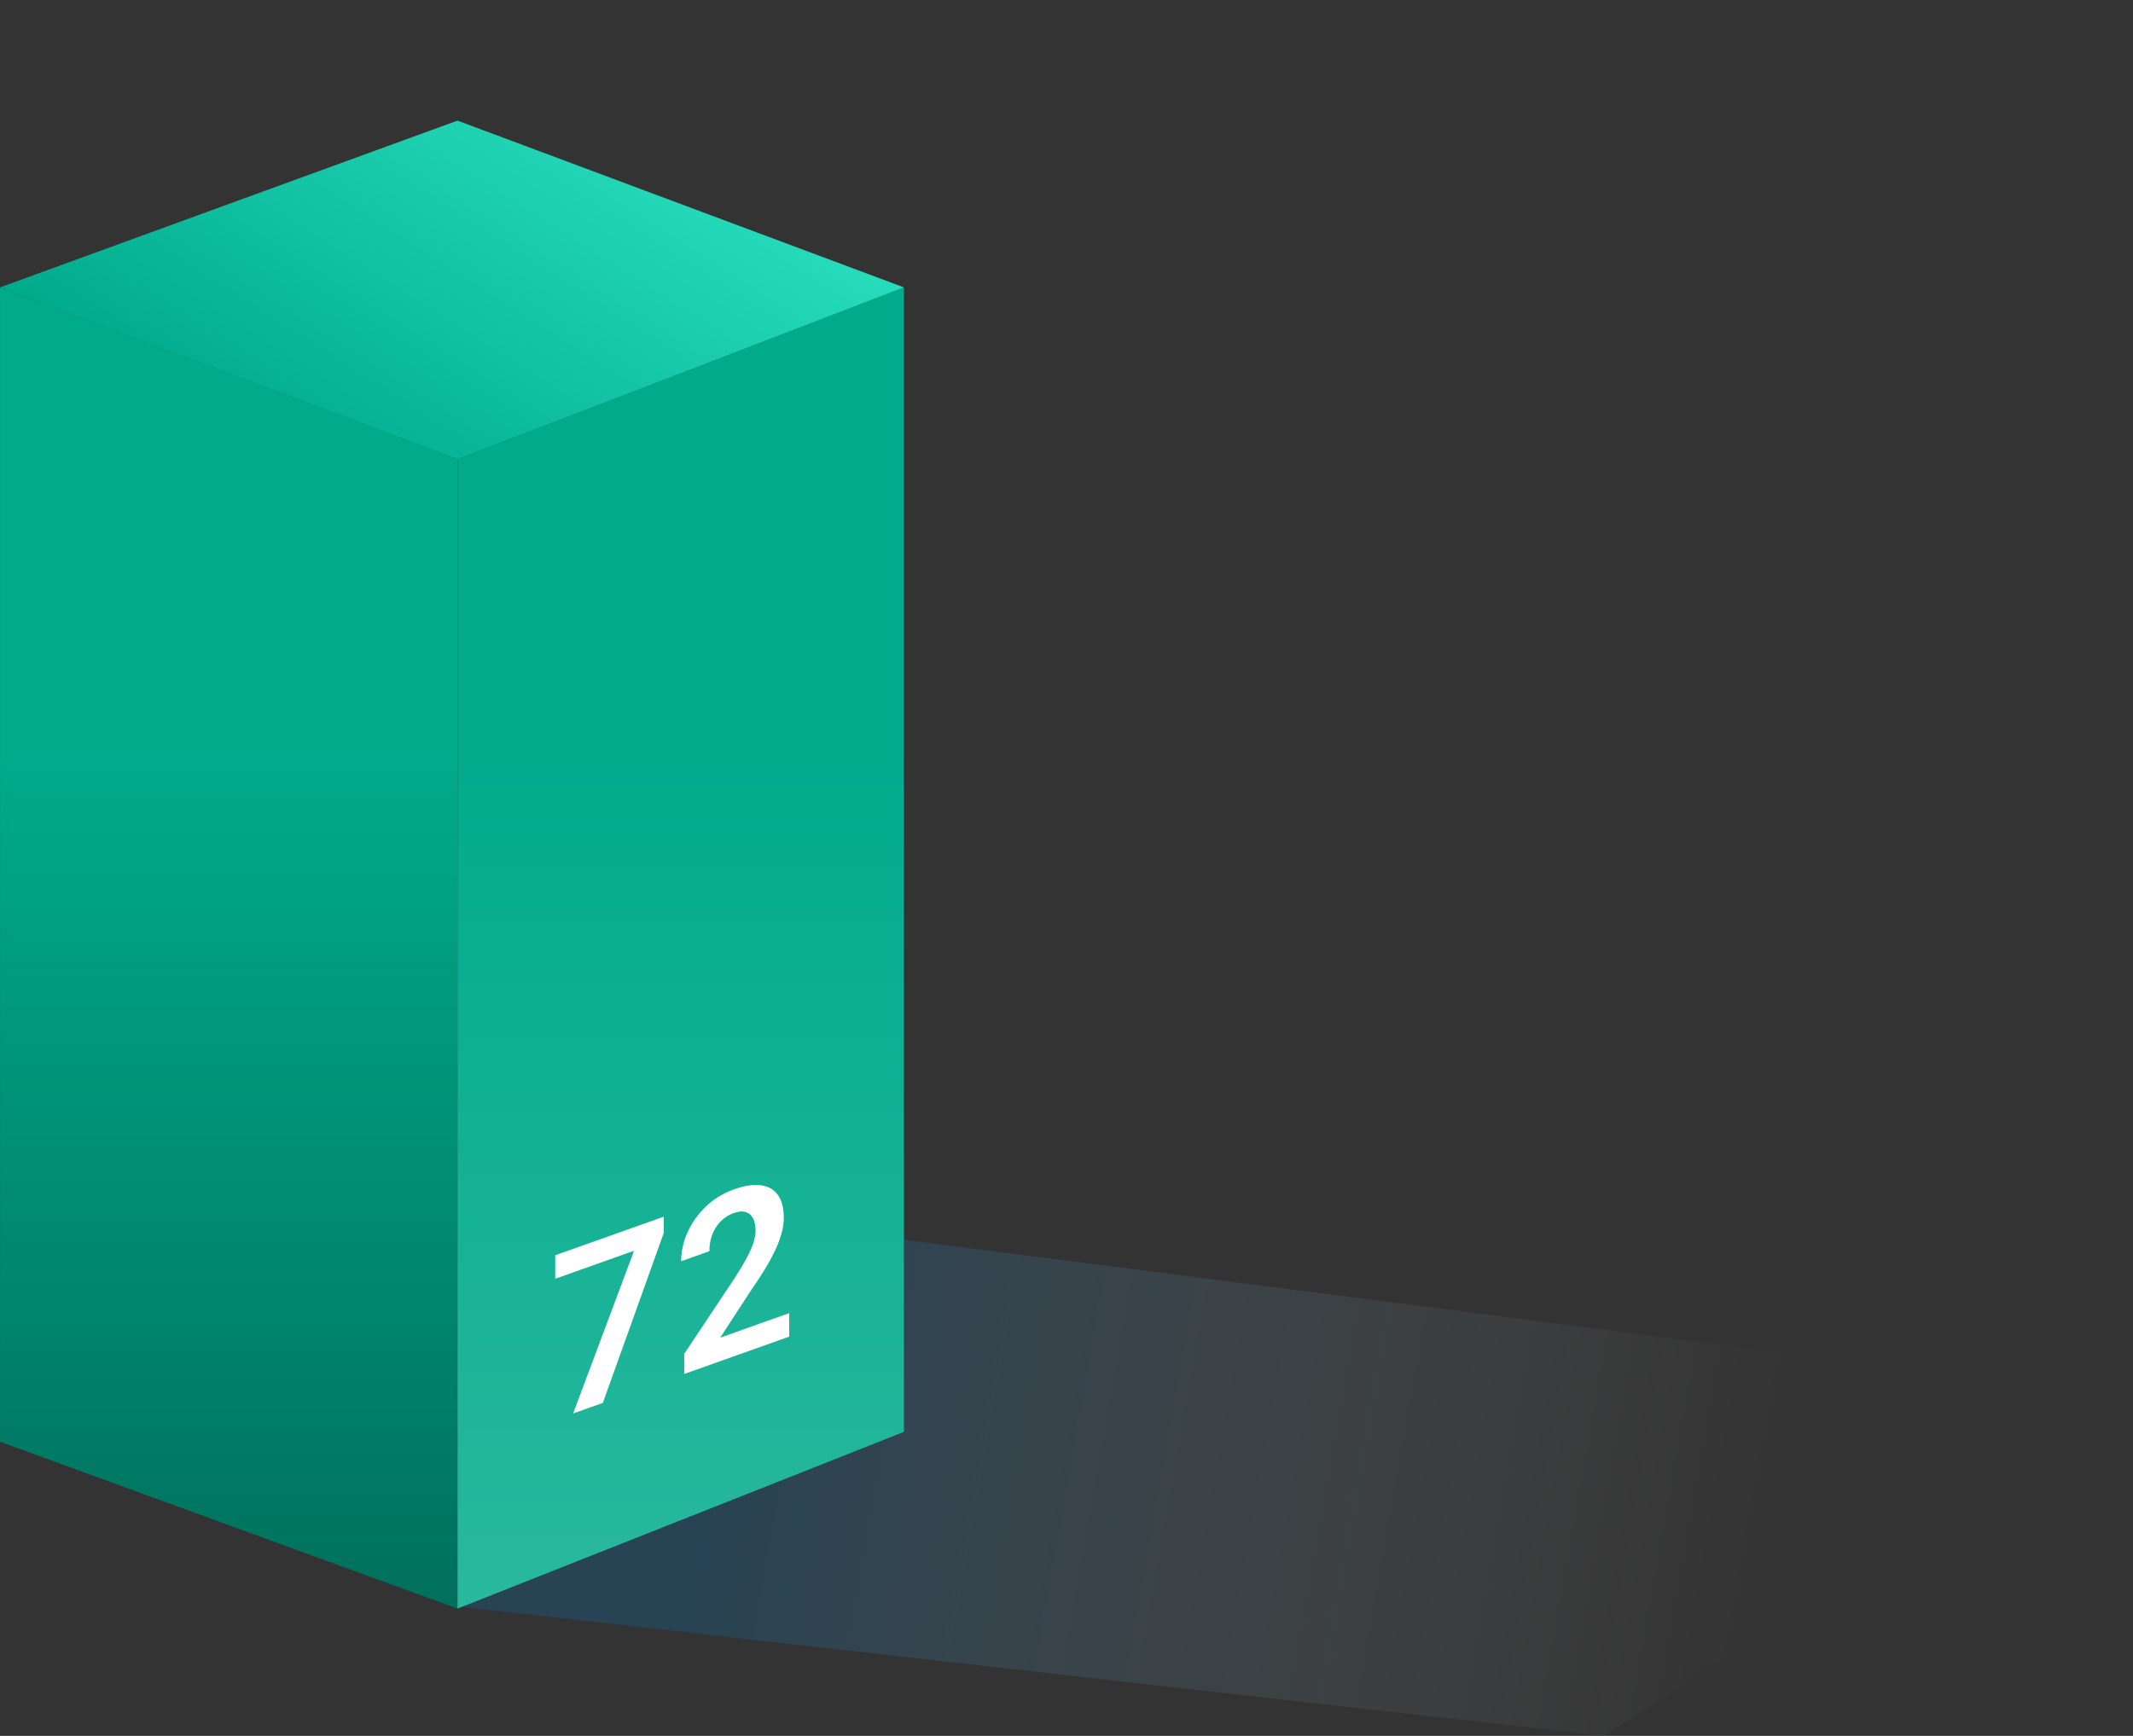<?xml version="1.0" encoding="UTF-8"?> <svg xmlns="http://www.w3.org/2000/svg" width="387" height="315" viewBox="0 0 387 315" fill="none"><rect x="0" y="0" width="387" height="315" fill="#333333" stroke="none"/><g style="mix-blend-mode:multiply"><path d="M290.982 315L82.982 291.5L132.982 221L386.482 253.5L290.982 315Z" fill="url(#paint0_linear_43_473)" fill-opacity="0.22"></path></g><path d="M0.004 52.132L83.004 83.311V291.902L0.004 261.615V52.132Z" fill="url(#paint1_linear_43_473)"></path><path d="M83.005 83.322L164.005 52.144L164.004 259.83L83.004 291.899L83.005 83.322Z" fill="url(#paint2_linear_43_473)"></path><path d="M83.004 21.885L164.009 52.152L83.004 83.335L1.57643e-06 52.152L83.004 21.885Z" fill="url(#paint3_linear_43_473)"></path><path d="M120.431 220.781V223.734L109.378 254.57L103.987 256.487L115.04 226.963L100.741 232.047V227.781L120.431 220.781ZM143.193 238.281V242.547L124.141 249.321V245.671L133.28 231.941C134.234 230.454 134.987 229.188 135.541 228.143C136.095 227.099 136.488 226.193 136.72 225.427C136.964 224.643 137.087 223.937 137.087 223.308C137.087 222.392 136.932 221.647 136.623 221.073C136.314 220.486 135.863 220.106 135.271 219.934C134.691 219.757 133.976 219.82 133.126 220.122C132.185 220.457 131.38 220.975 130.71 221.678C130.053 222.363 129.551 223.171 129.203 224.101C128.868 225.027 128.701 226.009 128.701 227.048L123.58 228.869C123.58 227.105 123.967 225.361 124.74 223.637C125.513 221.9 126.62 220.337 128.063 218.949C129.506 217.561 131.219 216.514 133.203 215.809C135.135 215.122 136.771 214.882 138.111 215.089C139.451 215.283 140.468 215.878 141.164 216.875C141.86 217.871 142.207 219.231 142.207 220.954C142.207 221.911 142.059 222.907 141.763 223.942C141.467 224.977 141.048 226.049 140.507 227.157C139.979 228.247 139.348 229.388 138.613 230.578C137.879 231.769 137.061 233.01 136.159 234.301L130.672 242.733L143.193 238.281Z" fill="white"></path><defs><linearGradient id="paint0_linear_43_473" x1="128.482" y1="270.5" x2="317.483" y2="304" gradientUnits="userSpaceOnUse"><stop stop-color="#007AC2"></stop><stop offset="1" stop-color="white" stop-opacity="0"></stop></linearGradient><linearGradient id="paint1_linear_43_473" x1="41.504" y1="136.448" x2="41.504" y2="291.448" gradientUnits="userSpaceOnUse"><stop stop-color="#00AB8C"></stop><stop offset="1" stop-color="#00705C"></stop></linearGradient><linearGradient id="paint2_linear_43_473" x1="123.504" y1="136.448" x2="123.504" y2="291.448" gradientUnits="userSpaceOnUse"><stop stop-color="#00AB8C"></stop><stop offset="1" stop-color="#29B89E"></stop></linearGradient><linearGradient id="paint3_linear_43_473" x1="123.96" y1="25.853" x2="76.782" y2="100.036" gradientUnits="userSpaceOnUse"><stop stop-color="#27DDBC"></stop><stop offset="1" stop-color="#00AB8C"></stop></linearGradient></defs></svg> 